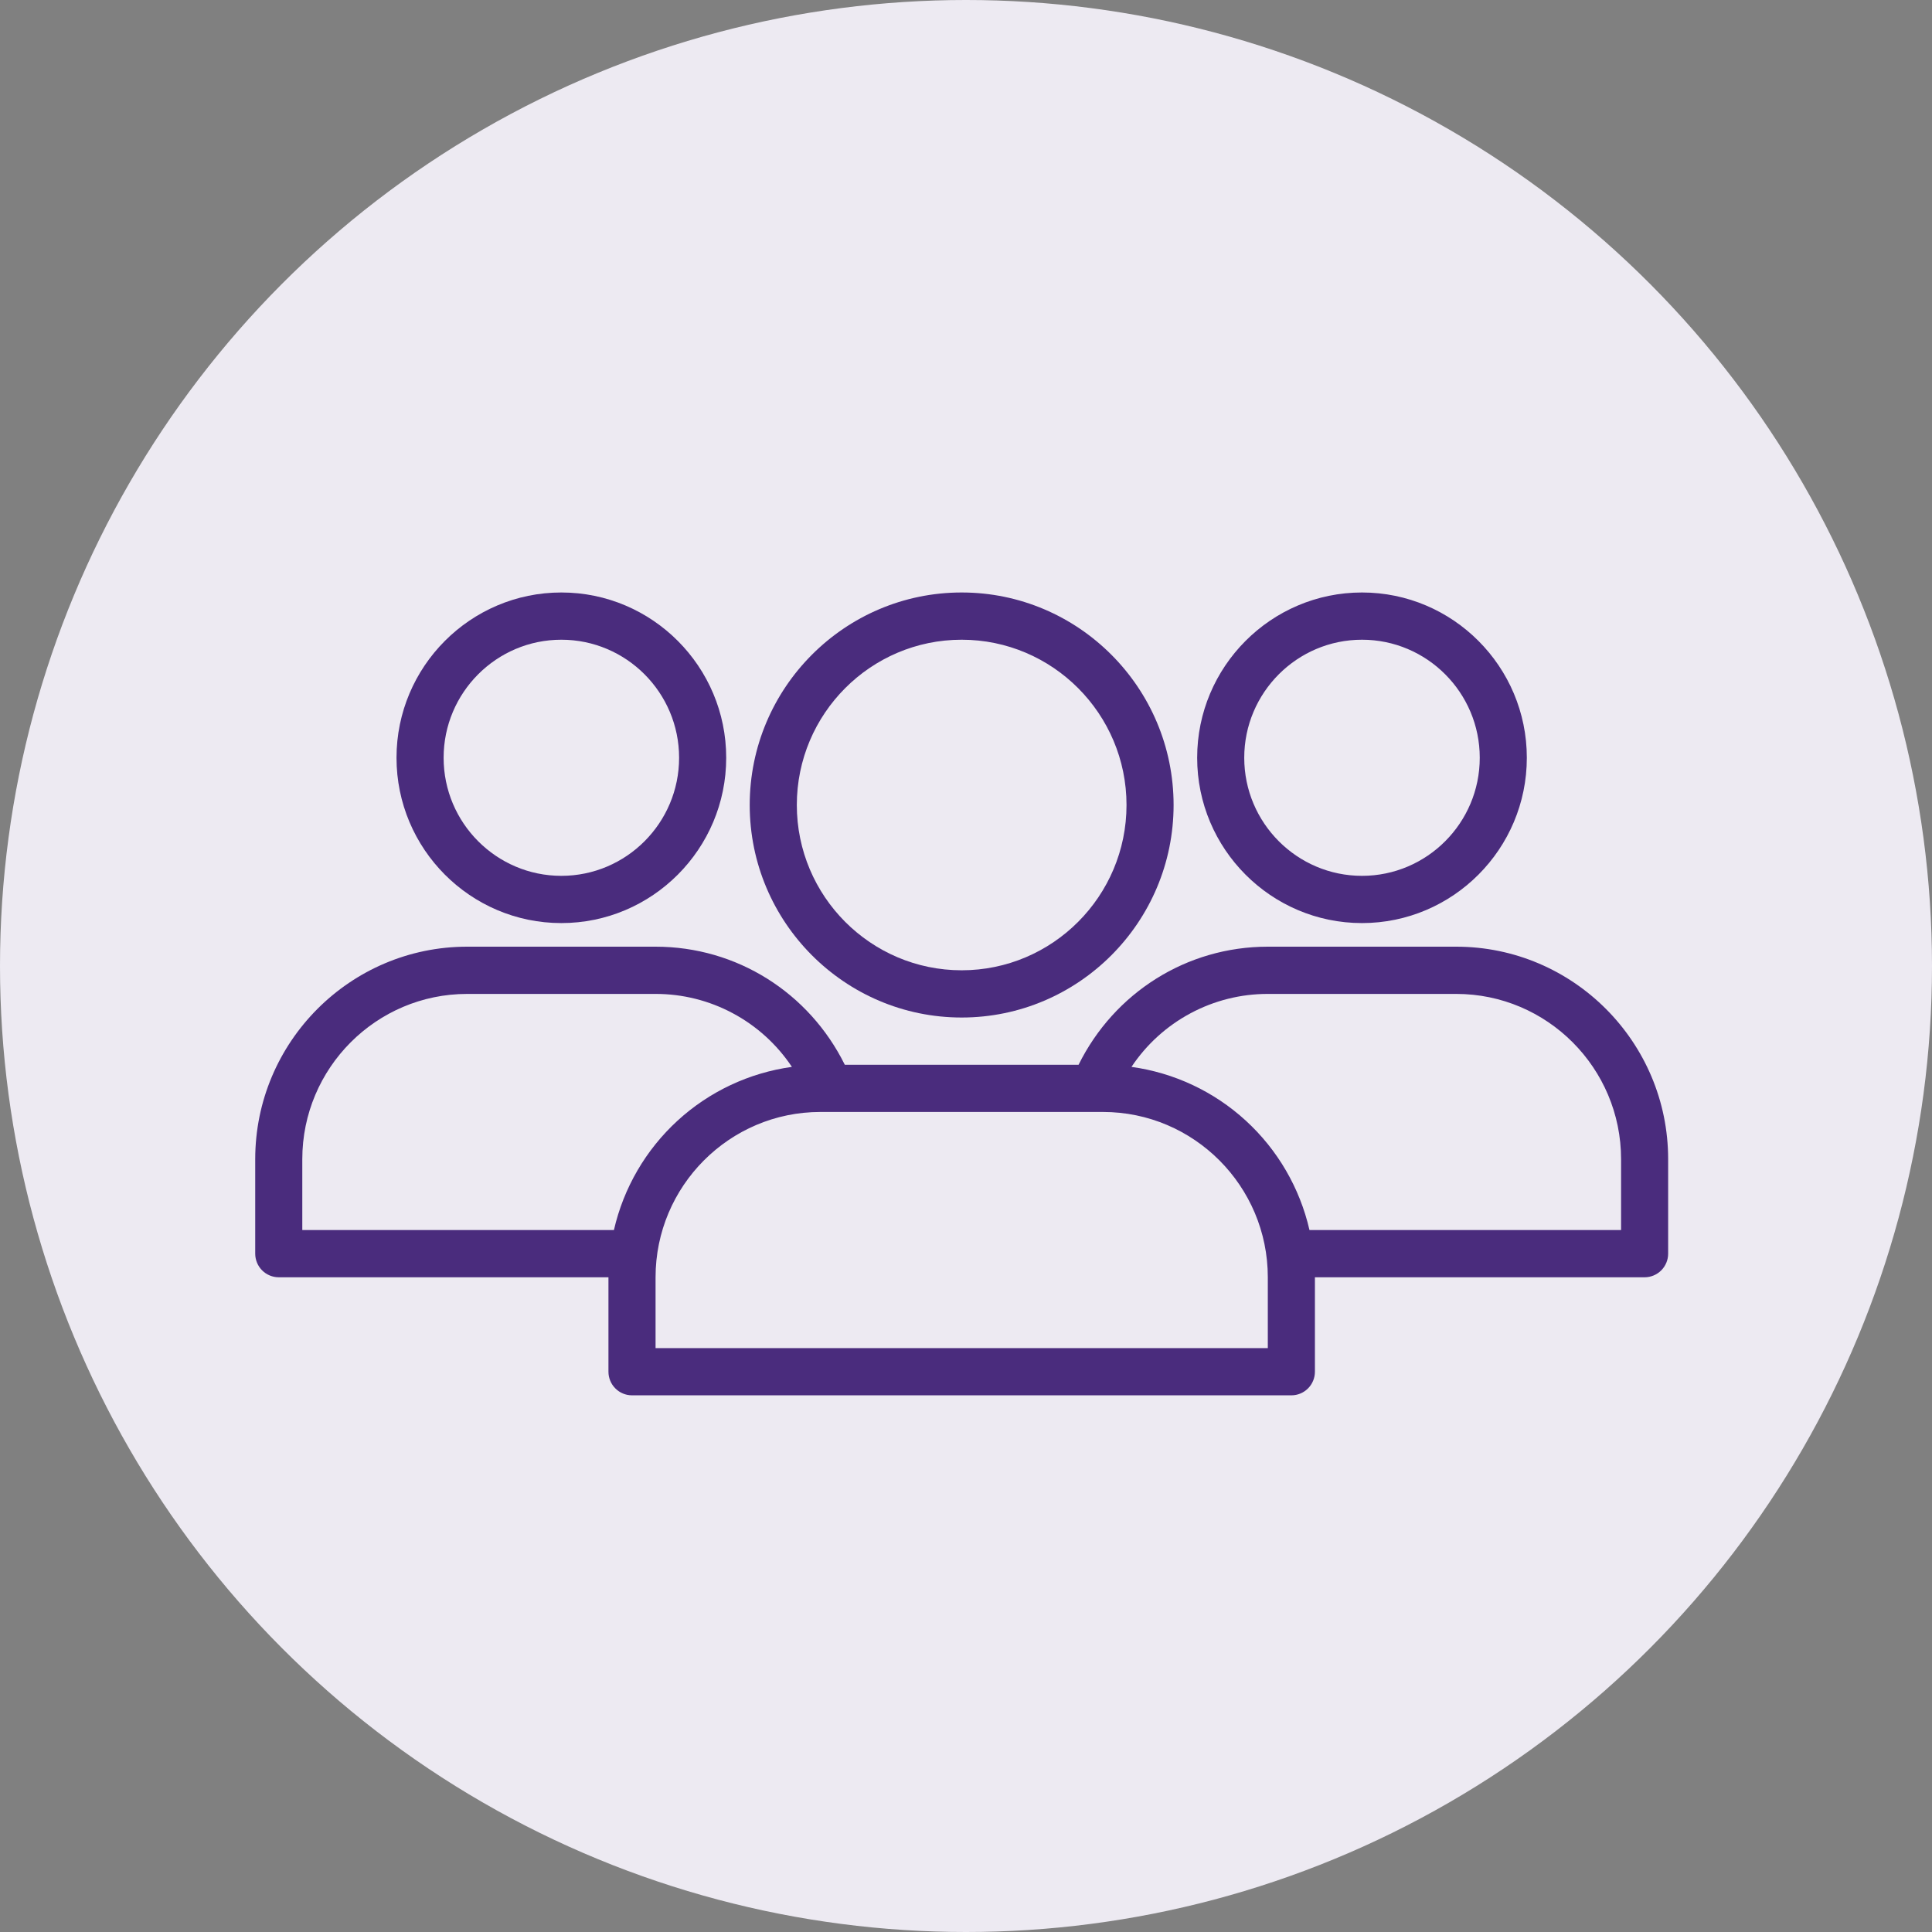 <svg width="60" height="60" viewBox="0 0 60 60" fill="none" xmlns="http://www.w3.org/2000/svg">
<rect x="0" y="0" width="60" height="60" fill="#808080" stroke="none"/>
<circle cx="30" cy="30" r="30" fill="#EDEAF2"/>
<path d="M29.865 31.6C33.494 31.6 36.447 28.639 36.447 25C36.447 21.36 33.494 18.4 29.865 18.4C26.236 18.4 23.283 21.36 23.283 25C23.283 28.639 26.236 31.6 29.865 31.6ZM29.865 19.867C32.688 19.867 34.985 22.169 34.985 25C34.985 27.831 32.688 30.133 29.865 30.133C27.042 30.133 24.746 27.831 24.746 25C24.746 22.169 27.042 19.867 29.865 19.867ZM42.298 18.4C39.475 18.4 37.179 20.703 37.179 23.533C37.179 26.364 39.475 28.667 42.298 28.667C45.121 28.667 47.417 26.364 47.417 23.533C47.417 20.703 45.121 18.4 42.298 18.4ZM42.298 27.2C40.282 27.2 38.641 25.555 38.641 23.533C38.641 21.511 40.282 19.867 42.298 19.867C44.314 19.867 45.955 21.511 45.955 23.533C45.955 25.555 44.314 27.2 42.298 27.2Z" fill="#4A2C7D"/>
<path d="M39.373 29.4C36.85 29.4 34.605 30.83 33.496 33.067H26.236C25.128 30.83 22.883 29.4 20.359 29.4H14.508C10.879 29.4 7.926 32.36 7.926 36V38.933C7.926 39.128 8.003 39.314 8.14 39.452C8.277 39.589 8.463 39.667 8.657 39.667H18.896V42.6C18.896 42.794 18.973 42.981 19.11 43.118C19.247 43.256 19.433 43.333 19.627 43.333H40.105C40.299 43.333 40.485 43.256 40.622 43.118C40.759 42.981 40.836 42.794 40.836 42.6V39.667H51.075C51.269 39.667 51.455 39.589 51.592 39.452C51.729 39.314 51.806 39.128 51.806 38.933V36C51.806 32.36 48.853 29.4 45.224 29.4H39.373ZM9.388 38.2V36C9.388 33.169 11.685 30.867 14.508 30.867H20.359C21.196 30.866 22.021 31.072 22.759 31.468C23.498 31.863 24.128 32.435 24.593 33.133C23.268 33.316 22.029 33.898 21.042 34.803C20.055 35.708 19.365 36.893 19.066 38.2H9.388ZM39.373 41.867H20.359V39.667C20.359 36.836 22.655 34.533 25.478 34.533H34.254C37.077 34.533 39.373 36.836 39.373 39.667V41.867ZM50.344 36V38.2H40.667C40.367 36.893 39.678 35.708 38.69 34.803C37.703 33.898 36.464 33.316 35.139 33.133C35.604 32.435 36.234 31.863 36.973 31.468C37.712 31.072 38.536 30.866 39.373 30.867H45.224C48.047 30.867 50.344 33.169 50.344 36ZM17.433 28.667C20.256 28.667 22.553 26.364 22.553 23.533C22.553 20.703 20.256 18.4 17.433 18.4C14.61 18.4 12.314 20.703 12.314 23.533C12.314 26.364 14.61 28.667 17.433 28.667ZM17.433 19.867C19.45 19.867 21.09 21.511 21.09 23.533C21.09 25.555 19.45 27.2 17.433 27.2C15.417 27.2 13.777 25.555 13.777 23.533C13.777 21.511 15.417 19.867 17.433 19.867Z" fill="#4A2C7D"/>
</svg>
